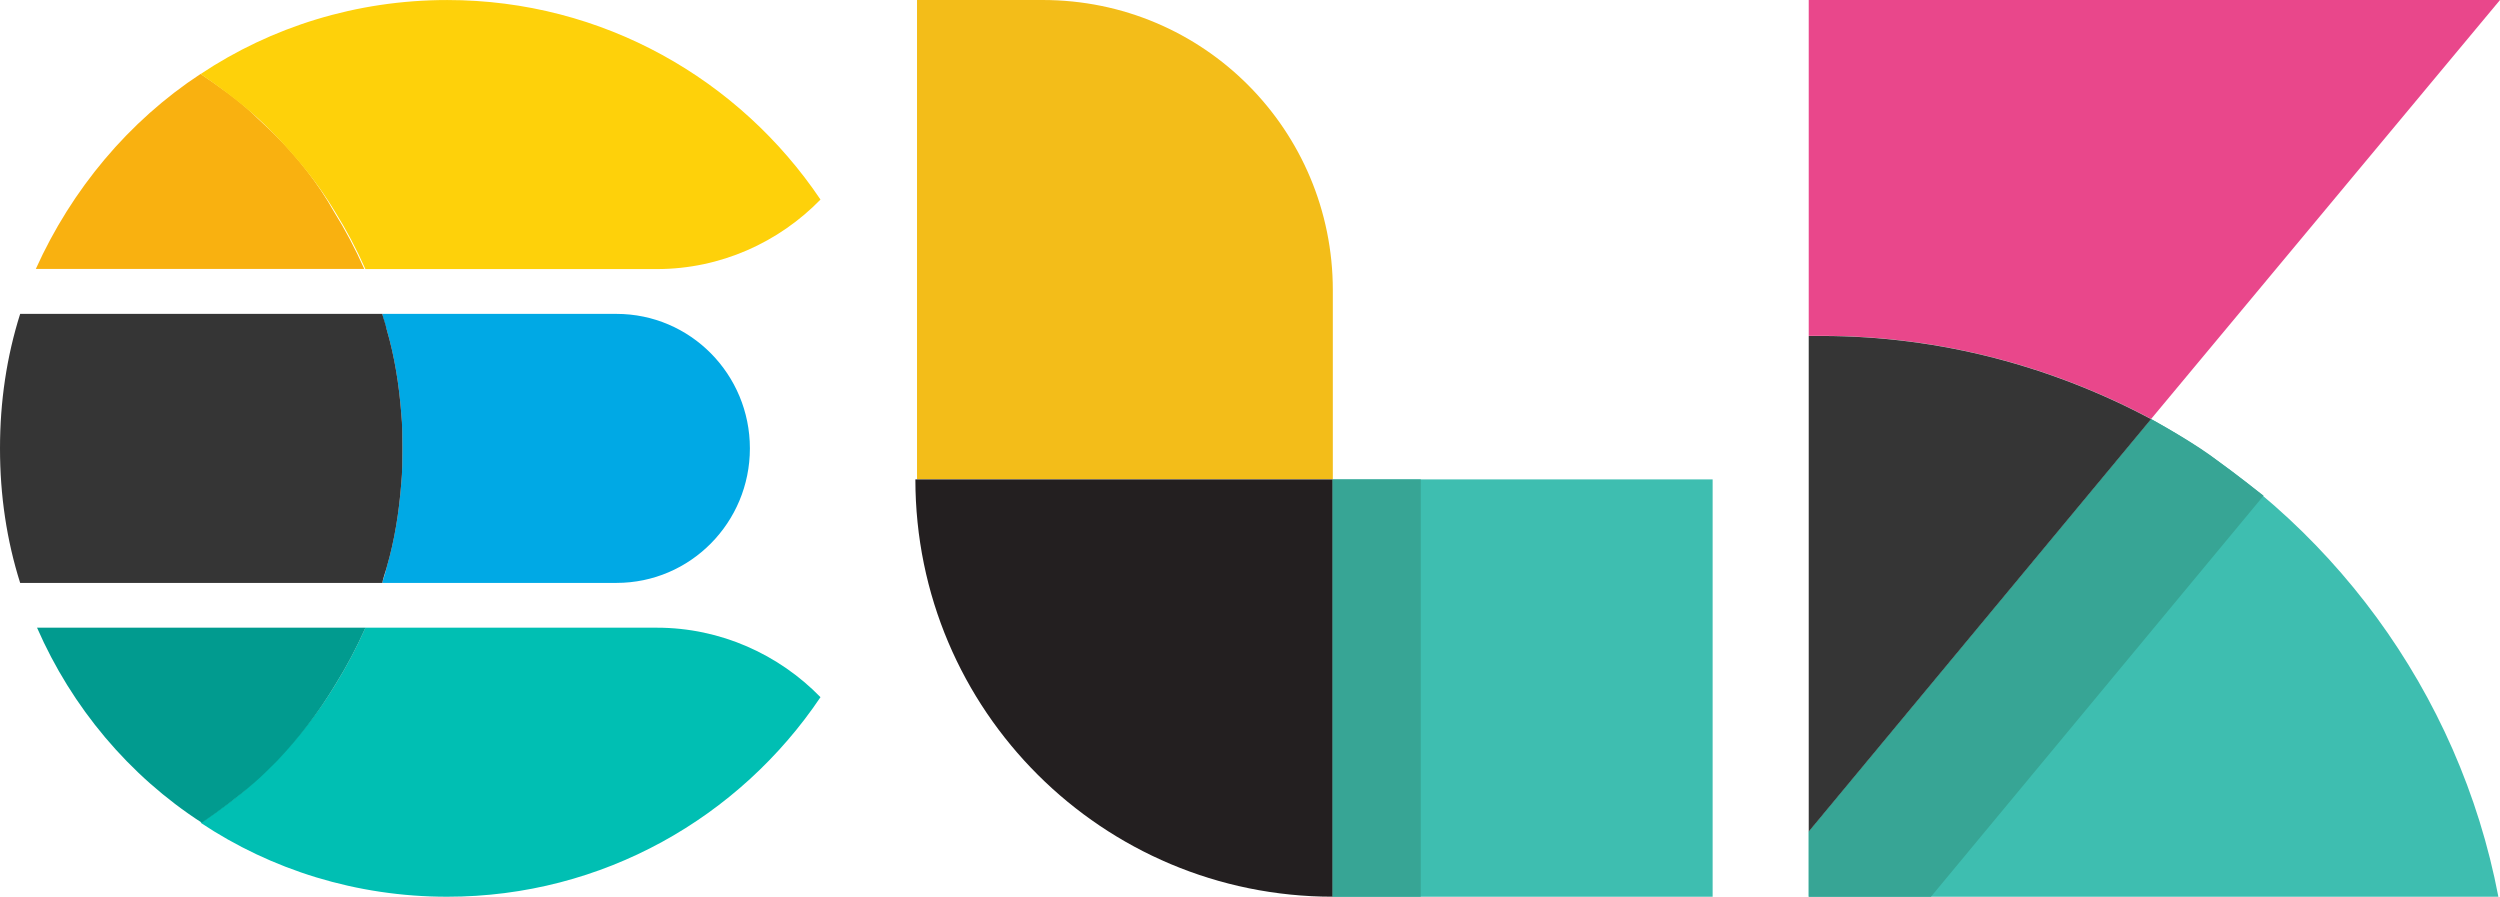 <svg width="92" height="33" viewBox="0 0 92 33" fill="none" xmlns="http://www.w3.org/2000/svg">
<path d="M49.048 17.638H33.746V0H38.367C44.307 0 49.048 4.8 49.048 10.679V17.638Z" fill="#F3BD19"/>
<path d="M49.048 32.999C40.587 32.999 33.686 26.16 33.686 17.641H49.048V32.999Z" fill="#231F20"/>
<path d="M49.044 17.641H63.025V32.999H49.044V17.641Z" fill="#3EBEB0"/>
<path d="M49.044 17.641H52.284V32.999H49.044V17.641Z" fill="#37A595"/>
<path d="M67.04 12.359C71.42 12.359 75.56 13.499 79.16 15.419L92 0H66.561V30.597V12.359H67.04Z" fill="#E9478B"/>
<path d="M79.16 15.421L66.561 30.599V32.999H91.94C90.5 25.44 85.7 19.021 79.16 15.421Z" fill="#3EBEB0"/>
<path d="M79.16 15.421L66.561 30.599V32.999H71.06L83.3 18.241C83.3 18.241 82.46 17.581 81.32 16.741C80.48 16.141 79.16 15.421 79.16 15.421Z" fill="#37A595"/>
<path d="M67.04 12.364H66.561V30.603L79.16 15.424C75.56 13.504 71.42 12.364 67.04 12.364Z" fill="#353535"/>
<path d="M22.686 11.551H14.065C14.106 11.757 14.188 11.963 14.229 12.128C14.518 13.118 14.683 14.15 14.766 15.222C14.807 15.635 14.807 16.088 14.807 16.501C14.807 16.913 14.807 17.367 14.766 17.78C14.683 18.852 14.518 19.884 14.229 20.873C14.188 21.08 14.106 21.286 14.065 21.451H22.686C25.409 21.451 27.596 19.224 27.596 16.501C27.596 13.778 25.409 11.551 22.686 11.551Z" fill="#00A9E5"/>
<path d="M14.767 17.78C14.808 17.368 14.808 16.914 14.808 16.501C14.808 16.089 14.808 15.635 14.767 15.222C14.684 14.15 14.52 13.118 14.231 12.128C14.19 11.922 14.107 11.716 14.066 11.551H0.742C0.247 13.118 -0 14.769 -0 16.501C-0 18.234 0.247 19.884 0.742 21.452H14.066C14.107 21.245 14.19 21.039 14.231 20.874C14.52 19.884 14.684 18.853 14.767 17.78Z" fill="#353535"/>
<path d="M24.172 23.099H13.447C13.117 23.841 12.745 24.543 12.333 25.203C11.714 26.234 10.972 27.142 10.147 28.008C9.858 28.297 9.569 28.544 9.28 28.833C8.703 29.369 8.043 29.823 7.383 30.277C9.982 32.01 13.117 33 16.458 33C22.192 33 27.224 30.071 30.194 25.656C28.668 24.089 26.523 23.099 24.172 23.099Z" fill="#00BFB3"/>
<path d="M12.336 25.202C12.749 24.542 13.12 23.841 13.45 23.099H1.363C2.642 26.027 4.746 28.544 7.427 30.276C8.087 29.823 8.706 29.369 9.325 28.832C9.613 28.585 9.902 28.296 10.191 28.008C10.975 27.183 11.717 26.234 12.336 25.202Z" fill="#019B8F"/>
<path d="M10.146 4.989C9.858 4.7 9.569 4.452 9.28 4.164C8.703 3.627 8.043 3.173 7.383 2.72C4.742 4.452 2.638 6.969 1.318 9.897H13.405C13.075 9.155 12.704 8.454 12.292 7.794C11.714 6.762 10.972 5.814 10.146 4.989Z" fill="#F9B110"/>
<path d="M16.458 0.001C13.117 0.001 9.982 0.991 7.383 2.724C8.043 3.178 8.662 3.631 9.28 4.168C9.569 4.415 9.858 4.704 10.147 4.993C10.972 5.859 11.714 6.767 12.333 7.798C12.745 8.458 13.117 9.159 13.447 9.902H24.172C26.523 9.902 28.668 8.912 30.194 7.344C27.224 2.93 22.192 0.001 16.458 0.001Z" fill="#FED10A"/>
</svg>

